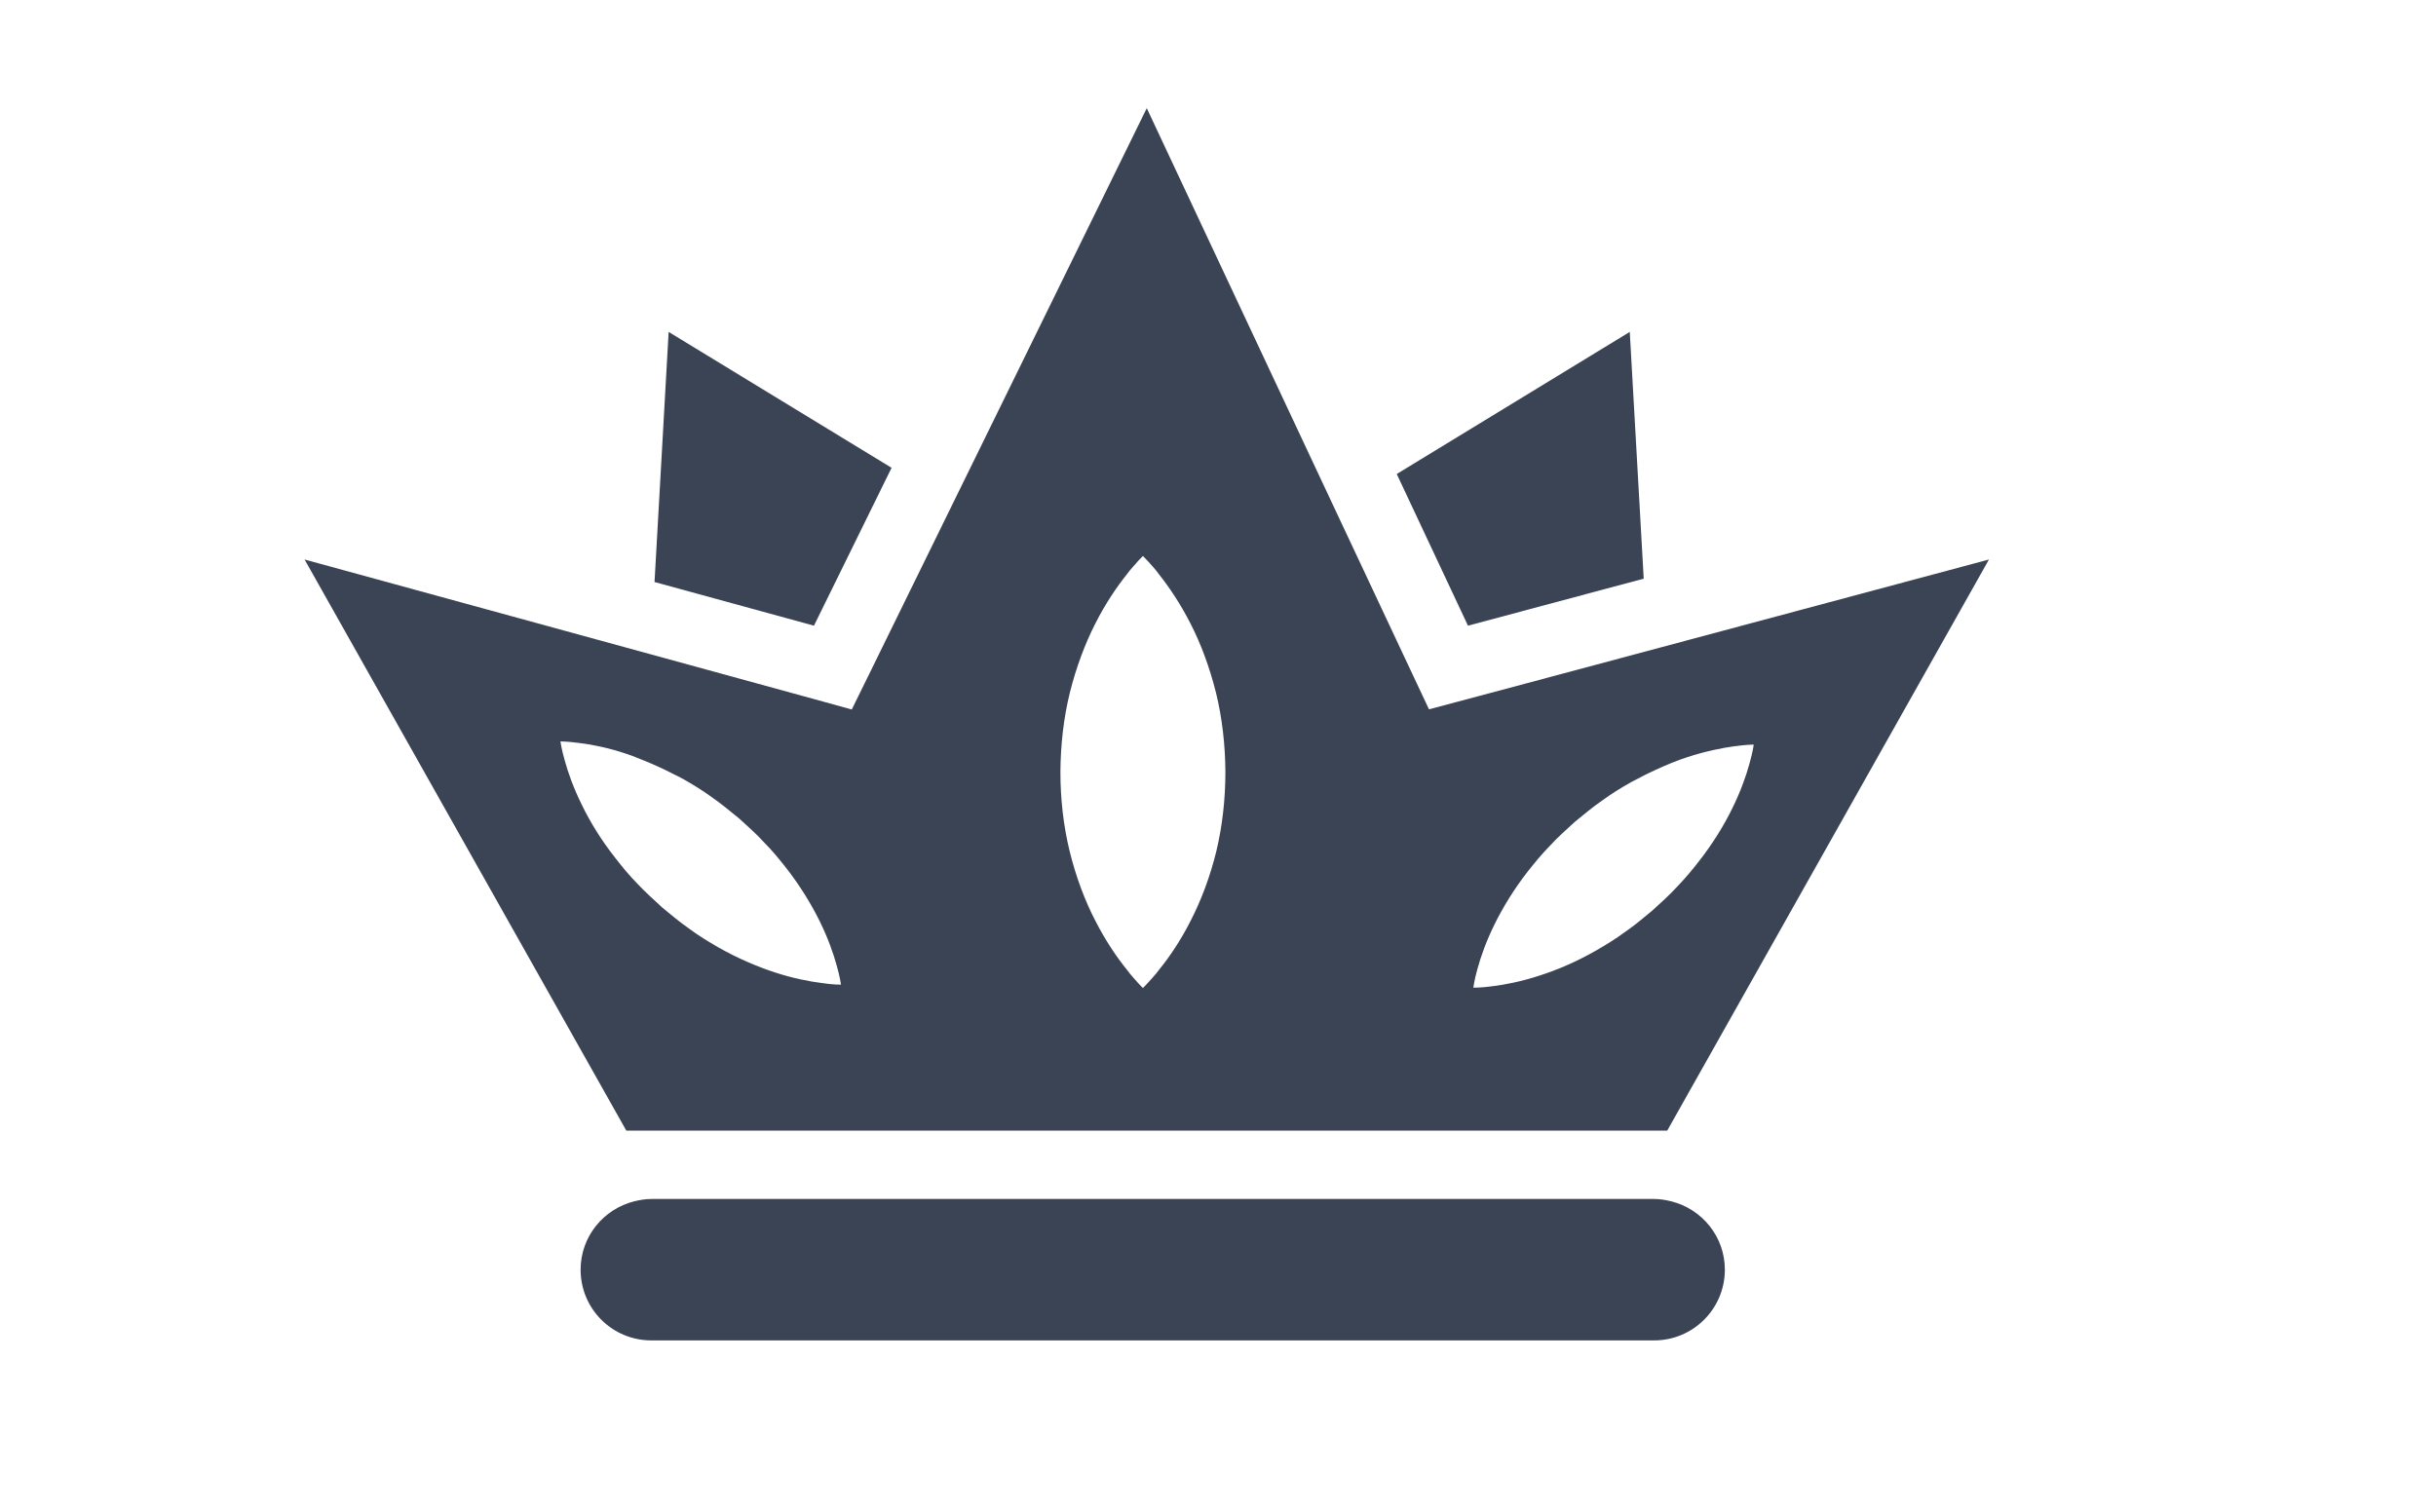 <?xml version="1.0" encoding="UTF-8"?> <!-- Generator: Adobe Illustrator 24.1.0, SVG Export Plug-In . SVG Version: 6.00 Build 0) --> <svg xmlns="http://www.w3.org/2000/svg" xmlns:xlink="http://www.w3.org/1999/xlink" version="1.1" id="Layer_1" x="0px" y="0px" viewBox="0 0 145 90" style="enable-background:new 0 0 145 90;" xml:space="preserve"> <style type="text/css"> .st0{fill:#3B4455;} </style> <g> <polygon class="st0" points="53.07,27.85 39.8,19.76 38.96,34.65 48.45,37.25 "></polygon> <polygon class="st0" points="97.84,34.45 97.01,19.76 83.14,28.22 87.38,37.25 "></polygon> <path class="st0" d="M99.24,67.31l19.15-34l-20.31,5.44l-10.13,2.71l-2.89,0.77l-1.43-3.04l-4.12-8.77L68.26,6.44L56.68,30.05 l-4.83,9.85l-1.15,2.34l-2.17-0.6l-9.81-2.69l-20.59-5.64l19.15,34H99.24z M87.95,57.66c0.19-0.7,0.52-1.64,1.02-2.65 c0.5-1.01,1.16-2.09,1.97-3.13c0.41-0.52,0.84-1.04,1.32-1.53c0.46-0.51,0.98-0.96,1.49-1.43c0.54-0.44,1.06-0.88,1.63-1.27 c0.55-0.4,1.13-0.76,1.7-1.08c0.1-0.06,0.21-0.1,0.31-0.16c0.37-0.2,0.73-0.38,1.1-0.55c0.67-0.31,1.34-0.59,1.97-0.79 c1.07-0.35,2.04-0.54,2.76-0.64c0.71-0.1,1.17-0.1,1.17-0.1s-0.06,0.46-0.26,1.15c-0.19,0.7-0.52,1.64-1.02,2.65 c-0.49,1.01-1.16,2.09-1.97,3.13c-0.4,0.52-0.84,1.04-1.31,1.53c-0.46,0.5-0.98,0.97-1.49,1.43c-0.53,0.44-1.06,0.89-1.62,1.27 c-0.55,0.41-1.13,0.76-1.7,1.09c-1.15,0.66-2.31,1.16-3.38,1.5c-1.07,0.35-2.04,0.54-2.77,0.63c-0.71,0.1-1.17,0.09-1.17,0.09 S87.75,58.36,87.95,57.66z M63.68,41.24c0.38-1.51,0.9-2.91,1.52-4.12c0.61-1.21,1.3-2.21,1.86-2.91c0.25-0.35,0.54-0.63,0.69-0.82 c0.18-0.19,0.28-0.29,0.28-0.29s0.1,0.1,0.28,0.29c0.16,0.19,0.44,0.46,0.69,0.82c0.56,0.7,1.25,1.71,1.86,2.91 c0.62,1.2,1.14,2.61,1.52,4.12c0.37,1.51,0.55,3.11,0.56,4.72c0,1.61-0.18,3.21-0.54,4.72c-0.37,1.51-0.9,2.91-1.52,4.12 c-0.61,1.21-1.3,2.21-1.87,2.91c-0.25,0.35-0.54,0.63-0.7,0.82c-0.17,0.19-0.28,0.29-0.28,0.29s-0.11-0.1-0.28-0.29 c-0.16-0.19-0.44-0.47-0.69-0.82c-0.57-0.7-1.26-1.71-1.87-2.91c-0.62-1.2-1.15-2.61-1.52-4.12c-0.37-1.51-0.55-3.11-0.55-4.72 C63.13,44.35,63.31,42.75,63.68,41.24z M34.64,47.93c-0.5-1.01-0.83-1.94-1.02-2.64c-0.2-0.69-0.26-1.15-0.26-1.15s0.46,0,1.17,0.1 c0.72,0.09,1.7,0.28,2.76,0.64c0.35,0.11,0.71,0.27,1.07,0.41c0.57,0.23,1.14,0.49,1.72,0.79c0.2,0.1,0.39,0.19,0.59,0.3 c0.58,0.33,1.15,0.68,1.7,1.08c0.56,0.39,1.09,0.83,1.63,1.27c0.51,0.47,1.03,0.92,1.49,1.43c0.48,0.48,0.91,1.01,1.32,1.53 c0.81,1.04,1.47,2.12,1.97,3.13c0.5,1.01,0.83,1.95,1.02,2.65c0.2,0.69,0.26,1.15,0.26,1.15s-0.46,0.01-1.17-0.1 c-0.72-0.09-1.7-0.28-2.77-0.63c-1.07-0.35-2.24-0.85-3.38-1.5c-0.57-0.33-1.15-0.68-1.7-1.09c-0.56-0.39-1.09-0.83-1.62-1.27 c-0.51-0.47-1.02-0.93-1.49-1.43c-0.48-0.49-0.91-1.01-1.31-1.53C35.79,50.02,35.13,48.94,34.64,47.93z"></path> <path class="st0" d="M99.48,71.52c-0.33-0.08-0.67-0.14-1.02-0.14H38.77c-0.35,0-0.69,0.06-1.02,0.14 c-1.83,0.46-3.19,2.1-3.19,4.07c0,2.33,1.88,4.21,4.21,4.21h59.69c2.33,0,4.21-1.89,4.21-4.21 C102.67,73.62,101.31,71.98,99.48,71.52z"></path> </g> </svg> 
